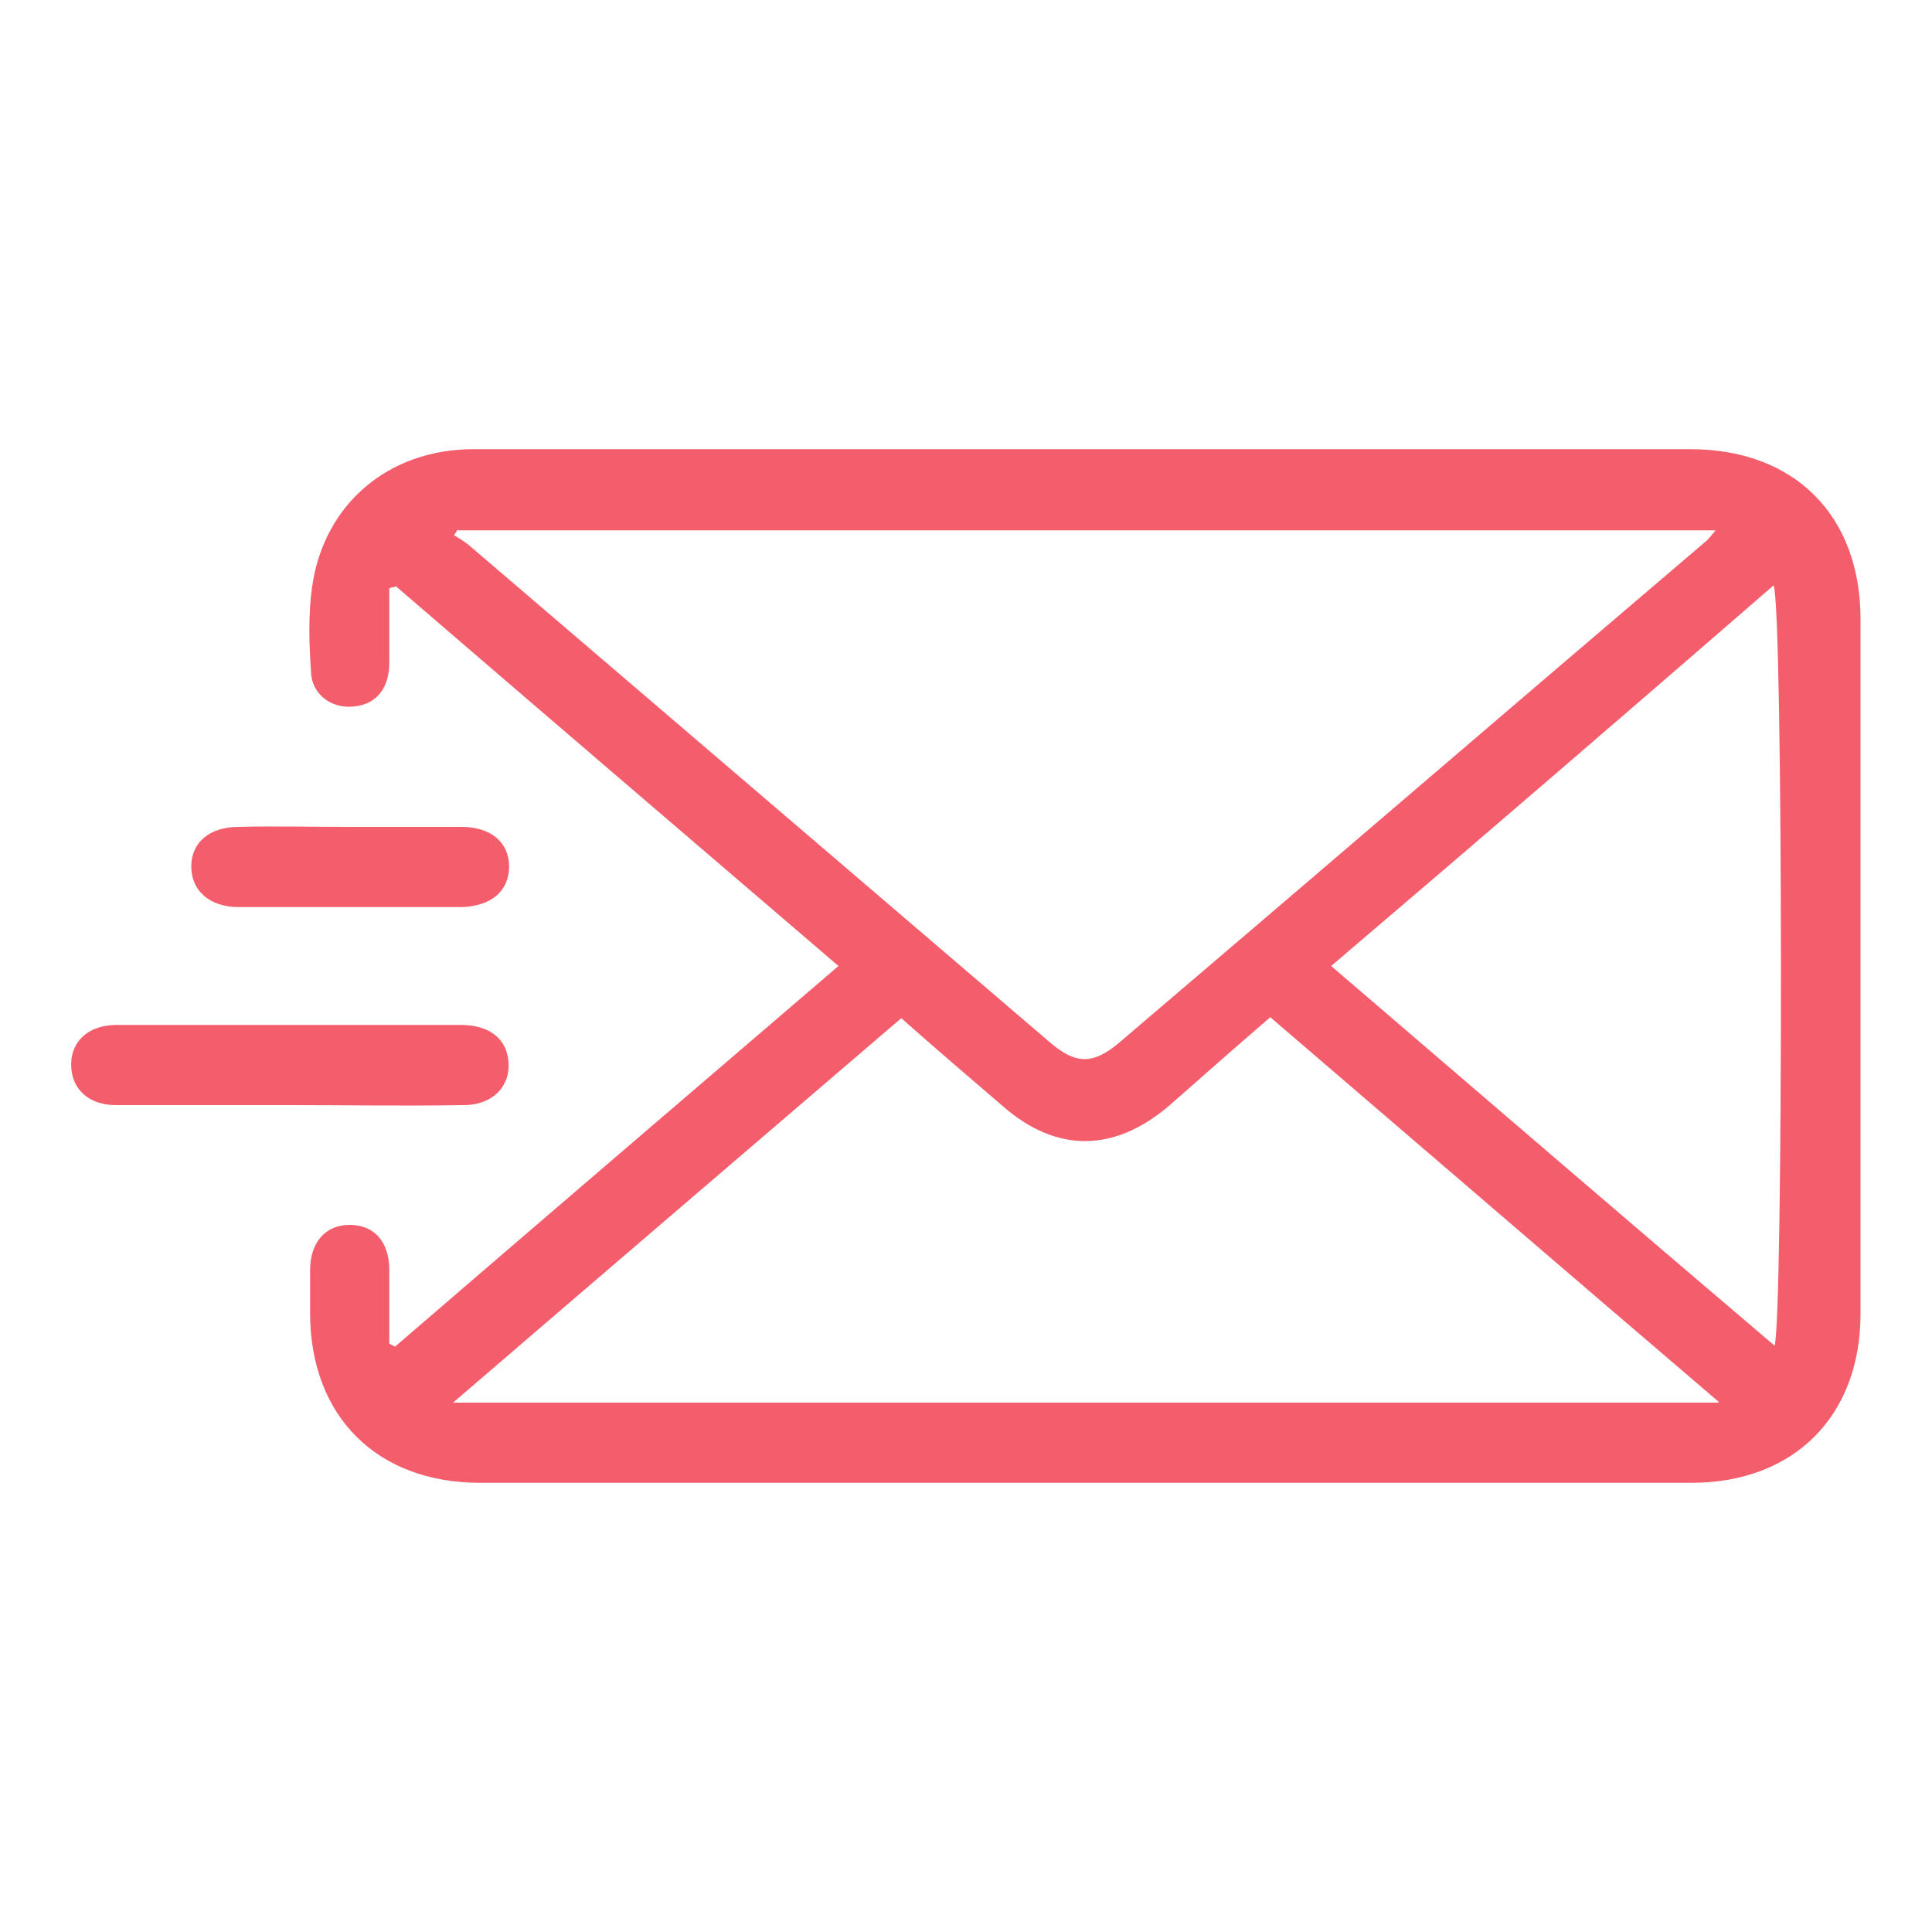 <?xml version="1.0" encoding="utf-8"?>
<!-- Generator: Adobe Illustrator 28.0.0, SVG Export Plug-In . SVG Version: 6.00 Build 0)  -->
<svg version="1.1" id="Layer_1" xmlns="http://www.w3.org/2000/svg" xmlns:xlink="http://www.w3.org/1999/xlink" x="0px" y="0px"
	 viewBox="0 0 200 200" style="enable-background:new 0 0 200 200;" xml:space="preserve">
<style type="text/css">
	.st0{fill:#F45D6B;}
</style>
<path class="st0" d="M86.8,100C71.4,86.8,56.2,73.8,41,60.7c-0.2,0.1-0.5,0.1-0.7,0.2c0,2.6,0,5.1,0,7.7c0,2.6-1.3,4.2-3.4,4.5
	c-2.4,0.4-4.6-1.1-4.7-3.5c-0.2-2.9-0.3-5.9,0.1-8.8c1.2-8.6,7.9-14.3,16.7-14.3c25.3,0,50.6,0,76,0c16.7,0,33.4,0,50,0
	c10.7,0,17.6,6.8,17.6,17.6c0,24,0,48,0,71.9c0,10.6-6.9,17.5-17.5,17.5c-41.8,0-83.6,0-125.4,0c-10.7,0-17.6-6.9-17.6-17.6
	c0-1.5,0-2.9,0-4.4c0-2.9,1.6-4.7,4.1-4.7c2.5,0,4.1,1.7,4.1,4.7c0,2.5,0,5,0,7.6l0.6,0.3C56.1,126.3,71.4,113.2,86.8,100L86.8,100z
	 M47.4,54.8L47,55.4c0.5,0.3,1,0.6,1.5,1c20.1,17.2,40.2,34.4,60.3,51.6c2.6,2.2,4.4,2.2,7.1-0.1c20.2-17.2,40.3-34.5,60.5-51.7
	c0.4-0.3,0.7-0.7,1.2-1.3H47.4L47.4,54.8z M177.9,145.1c-15.8-13.5-31-26.6-46.4-39.8c-3.6,3.1-7,6.1-10.4,9.1
	c-5.7,4.9-11.7,5-17.3,0.1c-3.5-3-7-6-10.5-9.1c-15.4,13.2-30.7,26.3-46.4,39.8H177.9L177.9,145.1z M137.8,100
	c15.4,13.2,30.6,26.3,45.9,39.3c0.9-2.3,0.9-76.7-0.1-78.7C168.5,73.7,153.3,86.8,137.8,100L137.8,100z"/>
<path class="st0" d="M29.9,114.4c-6,0-11.9,0-17.9,0c-3.1,0-4.9-2-4.6-4.8c0.3-2.1,2-3.5,4.7-3.5c4.9,0,9.8,0,14.7,0
	c7,0,13.9,0,20.9,0c2.8,0,4.6,1.3,4.9,3.5c0.4,2.7-1.5,4.8-4.6,4.8C41.9,114.5,35.9,114.4,29.9,114.4L29.9,114.4z"/>
<path class="st0" d="M36.1,85.6c3.9,0,7.8,0,11.7,0c3,0,4.9,1.6,4.9,4.1c0,2.5-1.8,4.1-4.9,4.2c-7.7,0-15.4,0-23.1,0
	c-3,0-4.9-1.7-4.9-4.2c0-2.5,1.9-4.1,4.9-4.1C28.4,85.5,32.2,85.6,36.1,85.6L36.1,85.6z"/>
</svg>
